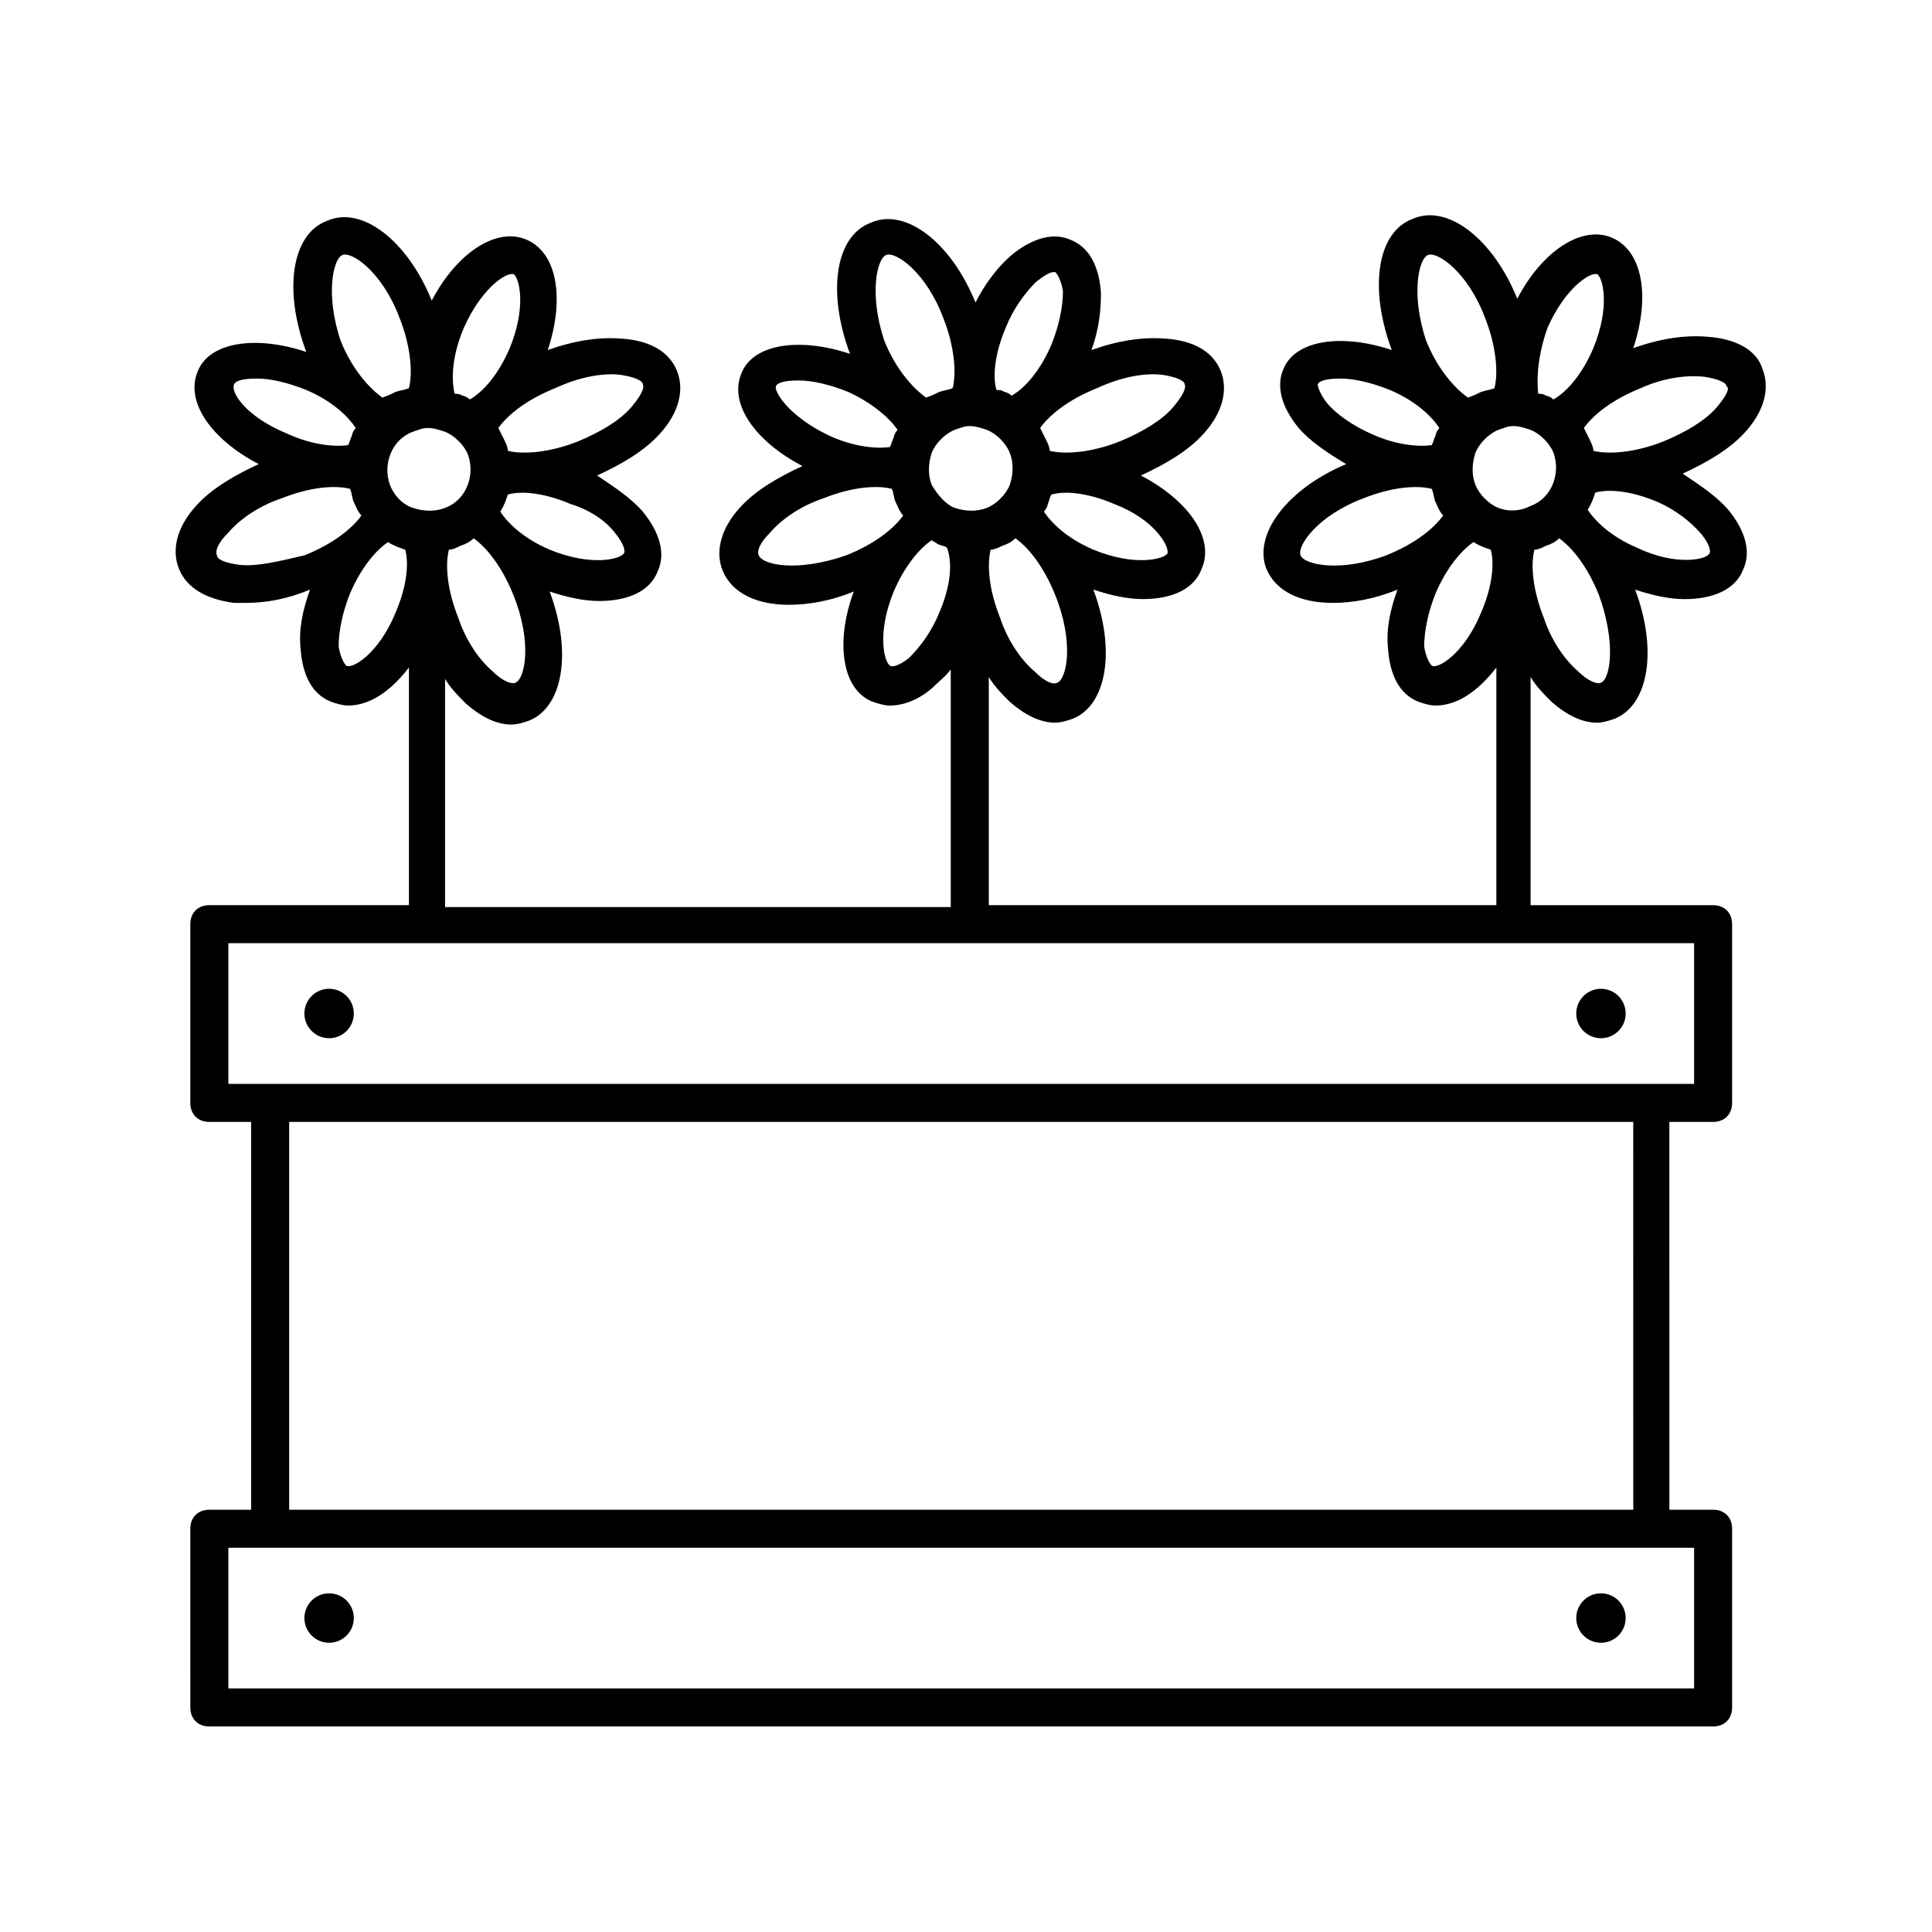 <?xml version="1.0" encoding="UTF-8"?>
<!-- Uploaded to: ICON Repo, www.iconrepo.com, Generator: ICON Repo Mixer Tools -->
<svg fill="#000000" width="800px" height="800px" version="1.1" viewBox="144 144 512 512" xmlns="http://www.w3.org/2000/svg">
 <g>
  <path d="m574.82 412.59c0 3.617-2.934 6.551-6.551 6.551-3.617 0-6.547-2.934-6.547-6.551s2.93-6.551 6.547-6.551c3.617 0 6.551 2.934 6.551 6.551"/>
  <path d="m574.82 572.8c0 3.617-2.934 6.551-6.551 6.551-3.617 0-6.547-2.934-6.547-6.551 0-3.617 2.93-6.551 6.547-6.551 3.617 0 6.551 2.934 6.551 6.551"/>
  <path d="m237.77 412.59c0 3.617-2.934 6.551-6.551 6.551-3.617 0-6.551-2.934-6.551-6.551s2.934-6.551 6.551-6.551c3.617 0 6.551 2.934 6.551 6.551"/>
  <path d="m237.77 572.8c0 3.617-2.934 6.551-6.551 6.551-3.617 0-6.551-2.934-6.551-6.551 0-3.617 2.934-6.551 6.551-6.551 3.617 0 6.551 2.934 6.551 6.551"/>
  <path d="m596.48 233.24c-6.047-0.504-12.594 0.504-19.648 3.023 4.535-13.602 2.519-25.695-5.543-29.223-8.062-3.527-18.641 3.527-25.191 16.121-6.551-16.121-18.641-25.191-27.711-21.16-9.574 3.527-11.586 18.641-5.543 34.762-13.602-4.535-25.695-2.519-28.719 5.039-2.016 4.535-0.504 10.078 4.031 15.617 3.023 3.527 7.559 6.551 12.594 9.574-15.617 6.551-24.688 18.641-21.16 27.711 2.519 6.047 9.07 9.07 17.633 9.07 5.039 0 11.082-1.008 17.129-3.527-2.016 5.543-3.023 10.578-2.519 15.617 0.504 7.055 3.023 12.09 8.062 14.105 1.512 0.504 3.023 1.008 4.535 1.008 5.543 0 11.082-3.527 16.121-10.078v62.977h-134.51v-60.457c1.512 2.519 3.527 4.535 5.543 6.551 4.031 3.527 8.062 5.543 12.09 5.543 1.512 0 3.023-0.504 4.535-1.008 9.07-3.527 11.586-18.137 5.543-34.258 4.535 1.512 9.07 2.519 13.098 2.519 7.559 0 13.602-2.519 15.617-8.062 3.527-8.062-3.527-18.137-16.121-24.688 6.551-3.023 12.594-6.551 16.625-11.082 5.039-5.543 6.551-11.586 4.535-16.625-2.016-5.039-7.055-8.062-14.609-8.566-6.047-0.504-12.594 0.504-19.648 3.023 2.016-5.543 2.519-10.578 2.519-15.113-0.504-7.055-3.023-12.09-8.062-14.105-4.535-2.016-10.078-0.504-15.617 4.031-3.527 3.023-7.055 7.559-9.574 12.594-6.551-16.121-18.641-25.191-27.711-21.16-9.574 3.527-11.586 18.641-5.543 34.762-13.602-4.535-25.695-2.519-28.719 5.039-3.527 8.062 3.527 18.137 16.121 24.688-6.551 3.023-12.594 6.551-16.625 11.082-5.039 5.543-6.551 11.586-4.535 16.625 2.519 6.047 9.07 9.07 17.633 9.07 5.039 0 11.082-1.008 17.129-3.527-5.039 13.602-3.023 26.199 5.039 29.223 1.512 0.504 3.023 1.008 4.535 1.008 3.527 0 7.559-1.512 11.082-4.535 1.512-1.512 3.527-3.023 5.039-5.039v62.977l-134.01-0.004v-60.457c1.512 2.519 3.527 4.535 5.543 6.551 4.031 3.527 8.062 5.543 12.09 5.543 1.512 0 3.023-0.504 4.535-1.008 9.07-3.527 11.586-18.137 5.543-34.258 4.535 1.512 9.07 2.519 13.098 2.519 7.559 0 13.602-2.519 15.617-8.062 2.016-4.535 0.504-10.078-4.031-15.617-3.023-3.527-7.559-6.551-12.09-9.574 6.551-3.023 12.594-6.551 16.625-11.082 5.039-5.543 6.551-11.586 4.535-16.625-2.016-5.039-7.055-8.062-14.609-8.566-6.047-0.504-12.594 0.504-19.648 3.023 4.535-13.602 2.519-25.695-5.543-29.223-8.062-3.527-18.641 3.527-25.191 16.121-6.551-16.121-18.641-25.191-27.711-21.16-9.574 3.527-11.586 18.641-5.543 34.762-13.602-4.535-25.695-2.519-28.719 5.039-3.527 8.062 3.527 18.137 16.121 24.688-6.551 3.023-12.594 6.551-16.625 11.082-5.039 5.543-6.551 11.586-4.535 16.625 2.016 5.039 7.055 8.062 14.609 9.07h3.023c5.543 0 11.082-1.008 17.129-3.527-2.016 5.543-3.023 10.578-2.519 15.617 0.504 7.055 3.023 12.09 8.062 14.105 1.512 0.504 3.023 1.008 4.535 1.008 5.543 0 11.082-3.527 16.121-10.078v62.977l-52.895 0.004c-3.023 0-5.039 2.016-5.039 5.039v47.359c0 3.023 2.016 5.039 5.039 5.039h11.082v102.78h-11.082c-3.023 0-5.039 2.016-5.039 5.039l0.004 47.355c0 3.023 2.016 5.039 5.039 5.039h398.51c3.023 0 5.039-2.016 5.039-5.039v-47.359c0-3.023-2.016-5.039-5.039-5.039h-11.586l-0.004-102.77h11.586c3.023 0 5.039-2.016 5.039-5.039v-47.359c0-3.023-2.016-5.039-5.039-5.039h-48.367v-60.457c1.512 2.519 3.527 4.535 5.543 6.551 4.031 3.527 8.062 5.543 12.09 5.543 1.512 0 3.023-0.504 4.535-1.008 9.07-3.527 11.586-18.137 5.543-34.258 4.535 1.512 9.07 2.519 13.098 2.519 7.559 0 13.602-2.519 15.617-8.062 2.016-4.535 0.504-10.078-4.031-15.617-3.023-3.527-7.559-6.551-12.09-9.574 6.551-3.023 12.594-6.551 16.625-11.082 5.039-5.543 6.551-11.586 4.535-16.625-1.508-5.039-7.047-8.062-14.605-8.566zm-205.55 39.297c-1.008-2.519-1.008-5.543 0-8.566 1.008-2.519 3.527-5.039 6.047-6.047 1.512-0.504 2.519-1.008 4.031-1.008 1.512 0 3.023 0.504 4.535 1.008 2.519 1.008 5.039 3.527 6.047 6.047 1.008 2.519 1.008 5.543 0 8.566-1.008 2.519-3.527 5.039-6.047 6.047-2.519 1.008-5.543 1.008-8.566 0-2.519-1.008-4.535-3.527-6.047-6.047zm33.25 52.395c-1.008 0.504-3.023 0-6.047-3.023-3.527-3.023-7.055-8.062-9.07-14.105-3.023-7.559-3.527-14.105-2.519-18.137 1.008 0 2.016-0.504 3.023-1.008 1.512-0.504 2.519-1.008 3.527-2.016 3.527 2.519 7.559 7.559 10.578 15.113 5.043 12.598 3.027 22.168 0.508 23.176zm29.223-34.258c-1.008 1.512-8.566 3.527-19.648-1.008-7.055-3.023-11.082-7.055-13.098-10.078 0.504-0.504 1.008-1.512 1.008-2.016 0.504-1.008 0.504-2.016 1.008-2.519 3.527-1.008 9.574-0.504 16.625 2.519 10.578 4.031 14.609 11.086 14.105 13.102zm-1.512-47.359c3.527 0.504 6.047 1.512 6.047 2.519 0.504 1.008-0.504 3.023-3.023 6.047-3.023 3.527-8.062 6.551-14.105 9.07-7.559 3.023-14.609 3.527-18.641 2.519 0-1.008-0.504-2.016-1.008-3.023-0.504-1.008-1.008-2.016-1.512-3.023 2.519-3.527 7.559-7.559 15.113-10.578 6.551-3.027 12.594-4.035 17.129-3.531zm-41.312-12.594c2.016-5.039 5.039-9.07 8.062-12.09 2.016-1.512 3.527-2.519 4.535-2.519h0.504c0.504 0.504 1.512 2.016 2.016 5.039 0 4.031-1.008 9.07-3.023 14.105-3.023 7.055-7.055 11.586-10.578 13.602-0.504-0.504-1.512-1.008-2.016-1.008-0.504-0.504-1.512-0.504-2.016-0.504-1.012-3.527-0.508-9.57 2.516-16.625zm-31.738-19.145c2.519-1.008 10.578 4.535 15.113 16.625 3.023 7.559 3.527 14.609 2.519 18.641-1.008 0.504-2.016 0.504-3.527 1.008-1.008 0.504-2.016 1.008-3.527 1.512-3.527-2.519-8.062-7.559-11.082-15.113-4.031-12.094-2.016-21.664 0.504-22.672zm-29.223 34.762c0.504-1.008 2.519-1.512 6.047-1.512 3.527 0 8.062 1.008 13.098 3.023 6.551 3.023 11.082 7.055 13.098 10.078-0.504 0.504-1.008 1.512-1.008 2.016-0.504 1.008-0.504 1.512-1.008 2.519-3.527 0.504-9.574 0-16.121-3.023-10.578-5.039-14.609-11.59-14.105-13.102zm-4.535 44.84c-0.504-1.008 0-3.023 3.023-6.047 3.023-3.527 8.062-7.055 14.105-9.07 7.559-3.023 14.105-3.527 18.137-2.519 0.504 1.008 0.504 2.519 1.008 3.527 0.504 1.008 1.008 2.519 2.016 3.527-2.519 3.527-7.559 7.559-15.113 10.578-13.098 4.539-22.168 2.523-23.176 0.004zm47.863 15.113c-2.016 5.039-5.039 9.07-8.062 12.09-2.519 2.016-4.535 2.519-5.039 2.016-1.512-1.008-3.527-8.566 1.008-19.648 3.023-7.055 7.055-11.586 10.078-13.602 0.504 0.504 1.008 0.504 1.512 1.008 1.008 0.504 2.016 0.504 2.519 1.008 1.512 4.031 1.008 10.078-2.016 17.129zm-145.6-33.754c-2.016-5.543 0.504-12.09 6.047-14.105 1.512-0.504 2.519-1.008 4.031-1.008s3.023 0.504 4.535 1.008c2.519 1.008 5.039 3.527 6.047 6.047 2.016 5.543-0.504 12.09-6.047 14.105-2.519 1.008-5.543 1.008-8.566 0-3.023-1.008-5.039-3.527-6.047-6.047zm33.25 52.395c-1.008 0.504-3.527-0.504-6.047-3.023-3.527-3.023-7.055-8.062-9.07-14.105-3.023-7.559-3.527-14.105-2.519-18.137 1.008 0 2.016-0.504 3.023-1.008 1.512-0.504 2.519-1.008 3.527-2.016 3.527 2.519 7.559 7.559 10.578 15.113 5.043 12.598 3.027 22.168 0.508 23.176zm26.703-39.297c2.016 2.519 2.519 4.535 2.016 5.039-1.008 1.512-8.566 3.527-19.648-1.008-7.055-3.023-11.082-7.055-13.098-10.078 1.008-1.512 1.512-3.023 2.016-4.535 3.527-1.008 9.574-0.504 16.625 2.519 5.039 1.516 9.57 4.535 12.09 8.062zm1.008-42.32c3.527 0.504 6.047 1.512 6.047 2.519 0.504 1.008-0.504 3.023-3.023 6.047-3.023 3.527-8.062 6.551-14.105 9.07-7.559 3.023-14.609 3.527-18.641 2.519 0-1.008-0.504-2.016-1.008-3.023-0.504-1.008-1.008-2.016-1.512-3.023 2.519-3.527 7.559-7.559 15.113-10.578 6.551-3.027 12.594-4.035 17.129-3.531zm-41.312-12.594c4.535-10.078 10.578-14.105 12.594-14.105h0.504c1.512 1.008 3.527 8.566-1.008 19.648-3.023 7.055-7.055 11.586-10.578 13.602-0.504-0.504-1.512-1.008-2.016-1.008-0.504-0.504-1.512-0.504-2.016-0.504-1.008-4.535-0.504-10.578 2.519-17.633zm-32.242-19.145c2.519-1.008 10.578 4.535 15.113 16.625 3.023 7.559 3.527 14.609 2.519 18.641-1.008 0.504-2.016 0.504-3.527 1.008-1.008 0.504-2.016 1.008-3.527 1.512-3.527-2.519-8.062-7.559-11.082-15.113-4.031-12.094-2.016-21.664 0.504-22.672zm-28.719 34.258c0.504-1.008 2.519-1.512 6.047-1.512s8.062 1.008 13.098 3.023c7.055 3.023 11.082 7.055 13.098 10.078-0.504 0.504-1.008 1.512-1.008 2.016-0.504 1.008-0.504 1.512-1.008 2.519-3.527 0.504-9.574 0-16.121-3.023-11.082-4.535-15.113-11.086-14.105-13.102zm1.512 47.863c-4.031-0.504-6.047-1.512-6.047-2.519-0.504-1.008 0-3.023 3.023-6.047 3.023-3.527 8.062-7.055 14.105-9.07 7.559-3.023 14.105-3.527 18.137-2.519 0.504 1.008 0.504 2.519 1.008 3.527 0.504 1.008 1.008 2.519 2.016 3.527-2.519 3.527-7.559 7.559-15.113 10.578-6.547 1.516-12.594 3.027-17.129 2.523zm41.312 12.594c-4.535 11.082-11.586 15.113-13.098 14.105-0.504-0.504-1.512-2.016-2.016-5.039 0-4.031 1.008-9.07 3.023-14.105 3.023-7.055 7.055-11.586 10.078-13.602 1.512 1.008 3.023 1.512 4.535 2.016 1.004 3.527 0.5 9.574-2.523 16.625zm344.1 285.16h-388.44v-37.281h388.44zm-16.121-47.355h-356.2v-102.78h356.19zm16.121-112.86h-388.44v-37.281h388.44zm-51.891-152.65c-2.519-1.008-5.039-3.527-6.047-6.047-1.008-2.519-1.008-5.543 0-8.566 1.008-2.519 3.527-5.039 6.047-6.047 1.512-0.504 2.519-1.008 4.031-1.008 1.512 0 3.023 0.504 4.535 1.008 2.519 1.008 5.039 3.527 6.047 6.047 2.016 5.543-0.504 12.09-6.047 14.105-3.027 1.516-6.047 1.516-8.566 0.508zm13.098-47.863c4.535-10.078 10.578-14.105 12.594-14.105h0.504c1.512 1.008 3.527 8.566-1.008 19.648-3.023 7.055-7.055 11.586-10.578 13.602-0.504-0.504-1.512-1.008-2.016-1.008-0.504-0.504-1.512-0.504-2.016-0.504-0.504-4.535 0-10.578 2.519-17.633zm-31.738-19.145c2.519-1.008 10.578 4.535 15.113 16.625 3.023 7.559 3.527 14.609 2.519 18.641-1.008 0.504-2.016 0.504-3.527 1.008-1.008 0.504-2.016 1.008-3.527 1.512-3.527-2.519-8.062-7.559-11.082-15.113-4.031-12.094-2.016-21.664 0.504-22.672zm-26.703 39.297c-2.016-2.519-2.519-4.535-2.519-5.039 0.504-1.008 2.519-1.512 6.047-1.512s8.062 1.008 13.098 3.023c7.055 3.023 11.082 7.055 13.098 10.078-0.504 0.504-1.008 1.512-1.008 2.016-0.504 1.008-0.504 1.512-1.008 2.519-3.527 0.504-9.574 0-16.121-3.023-4.531-2.016-9.066-5.039-11.586-8.062zm-7.055 40.305c-1.008-2.519 4.535-10.578 16.625-15.113 7.559-3.023 14.105-3.527 18.137-2.519 0.504 1.008 0.504 2.519 1.008 3.527 0.504 1.008 1.008 2.519 2.016 3.527-2.519 3.527-7.559 7.559-15.113 10.578-12.09 4.535-21.664 2.519-22.672 0zm47.863 15.113c-4.535 11.082-11.586 15.113-13.098 14.105-0.504-0.504-1.512-2.016-2.016-5.039 0-4.031 1.008-9.07 3.023-14.105 3.023-7.055 7.055-11.586 10.078-13.602 1.512 1.008 3.023 1.512 4.535 2.016 1.004 3.527 0.5 9.574-2.523 16.625zm31.738 18.641c-1.008 0.504-3.527-0.504-6.047-3.023-3.527-3.023-7.055-8.062-9.07-14.105-3.023-7.559-3.527-14.105-2.519-18.137 1.008 0 2.016-0.504 3.023-1.008 1.512-0.504 2.519-1.008 3.527-2.016 3.527 2.519 7.559 7.559 10.578 15.113 4.539 12.598 3.027 22.168 0.508 23.176zm26.703-39.297c2.016 2.519 2.519 4.535 2.016 5.039-0.504 1.512-8.566 3.527-19.145-1.512-7.055-3.023-11.082-7.055-13.098-10.078 1.008-1.512 1.512-3.023 2.016-4.535 3.527-1.008 9.574-0.504 16.625 2.519 4.531 2.019 8.562 5.039 11.586 8.566zm4.031-33.754c-3.023 3.527-8.062 6.551-14.105 9.07-7.559 3.023-14.609 3.527-18.641 2.519 0-1.008-0.504-2.016-1.008-3.023-0.504-1.008-1.008-2.016-1.512-3.023 2.519-3.527 7.559-7.559 15.113-10.578 5.543-2.519 11.586-3.527 16.625-3.023 3.527 0.504 6.047 1.512 6.047 2.519 1.008 0.5 0 2.516-2.519 5.539z"/>
 </g>
</svg>